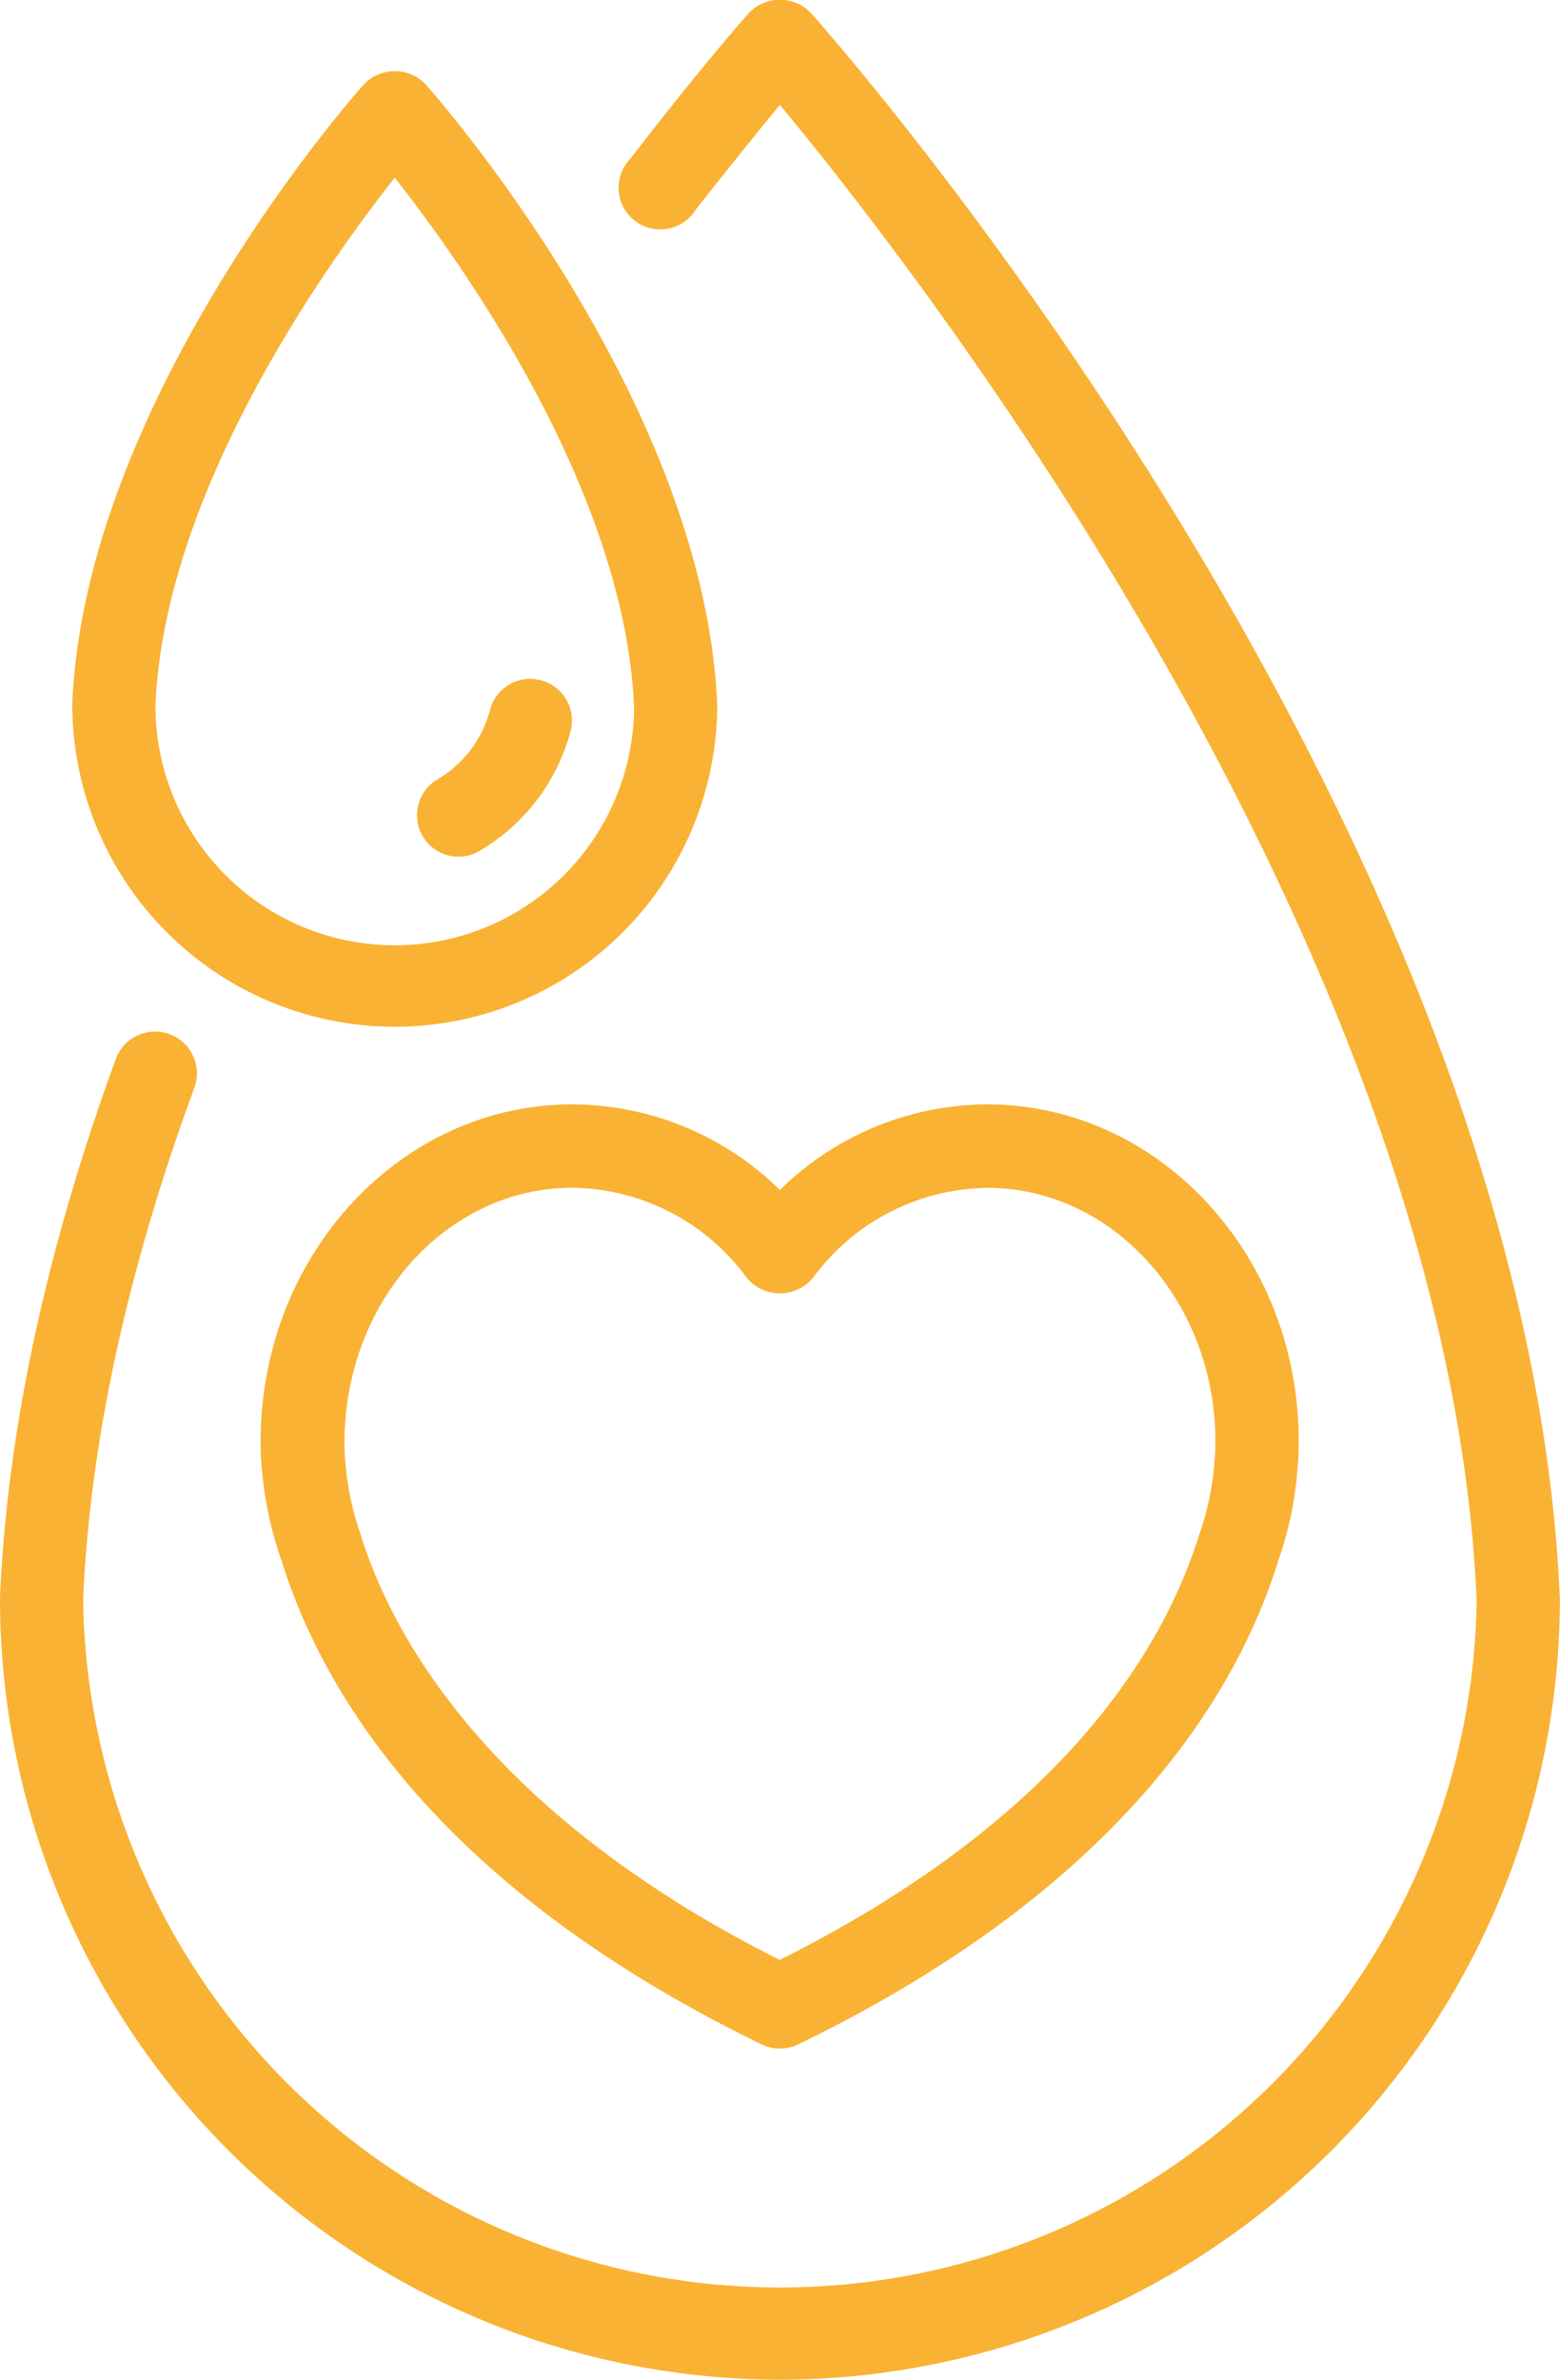 <?xml version="1.0" encoding="UTF-8" standalone="no"?><svg xmlns="http://www.w3.org/2000/svg" xmlns:xlink="http://www.w3.org/1999/xlink" fill="#f9b233" height="181.6" preserveAspectRatio="xMidYMid meet" version="1" viewBox="-0.0 -0.0 119.1 181.6" width="119.1" zoomAndPan="magnify"><g data-name="Layer 2"><g data-name="Layer 1" id="change1_1"><path d="M59.54,181.58A59.61,59.61,0,0,0,119.09,122C116.57,63.05,64.15,3.52,61.92,1a3.28,3.28,0,0,0-4.75,0c-.15.16-3.7,4.17-9.05,11.12a3.18,3.18,0,1,0,5,3.87C55.8,12.59,58,9.88,59.54,8c10.34,12.46,51.08,64.53,53.2,114.14A53.2,53.2,0,0,1,6.35,122c.52-12,3.38-25.12,8.49-39a3.17,3.17,0,1,0-6-2.19C3.53,95.34.55,109.15,0,121.9A59.64,59.64,0,0,0,59.54,181.58Z"/><path d="M58.16,156C33.63,144.09,24.67,129.33,21.47,119A27.47,27.47,0,0,1,20,112.13a18.08,18.08,0,0,1-.1-2.16c0-14.18,10.67-25.7,23.77-25.7A22.66,22.66,0,0,1,59.54,90.8a22.7,22.7,0,0,1,15.84-6.53c13.11,0,23.77,11.53,23.77,25.65a20.43,20.43,0,0,1-.09,2.13A27,27,0,0,1,97.62,119c-3.18,10.31-12.14,25.09-36.69,37a3.25,3.25,0,0,1-2.77,0ZM62.07,97.5a3.29,3.29,0,0,1-5.06,0,16.73,16.73,0,0,0-13.3-6.87c-9.6,0-17.41,8.68-17.41,19.46a12,12,0,0,0,.07,1.5,21.54,21.54,0,0,0,1.16,5.49c2.25,7.31,9.41,21.13,32,32.47C81,138.8,88.8,126,91.59,117a21.11,21.11,0,0,0,1.13-5.47,14.46,14.46,0,0,0,.07-1.54c0-10.67-7.81-19.35-17.41-19.35A16.76,16.76,0,0,0,62.07,97.5Z"/><path d="M5.52,53.66C6.51,30.58,26.9,7.42,27.77,6.45a3.26,3.26,0,0,1,4.74,0c.87,1,21.26,24.13,22.25,47.34a24.62,24.62,0,1,1-49.24-.13Zm6.35.13a18.27,18.27,0,0,0,36.54.14c-.7-16.39-13-33.67-18.27-40.37C24.86,20.24,12.57,37.48,11.87,53.79Z"/><path d="M35,65.37a3.17,3.17,0,0,0,1.59-.43,15.07,15.07,0,0,0,7-9.27,3.18,3.18,0,0,0-6.16-1.57,8.71,8.71,0,0,1-4,5.35A3.17,3.17,0,0,0,35,65.37Z"/></g></g></svg>